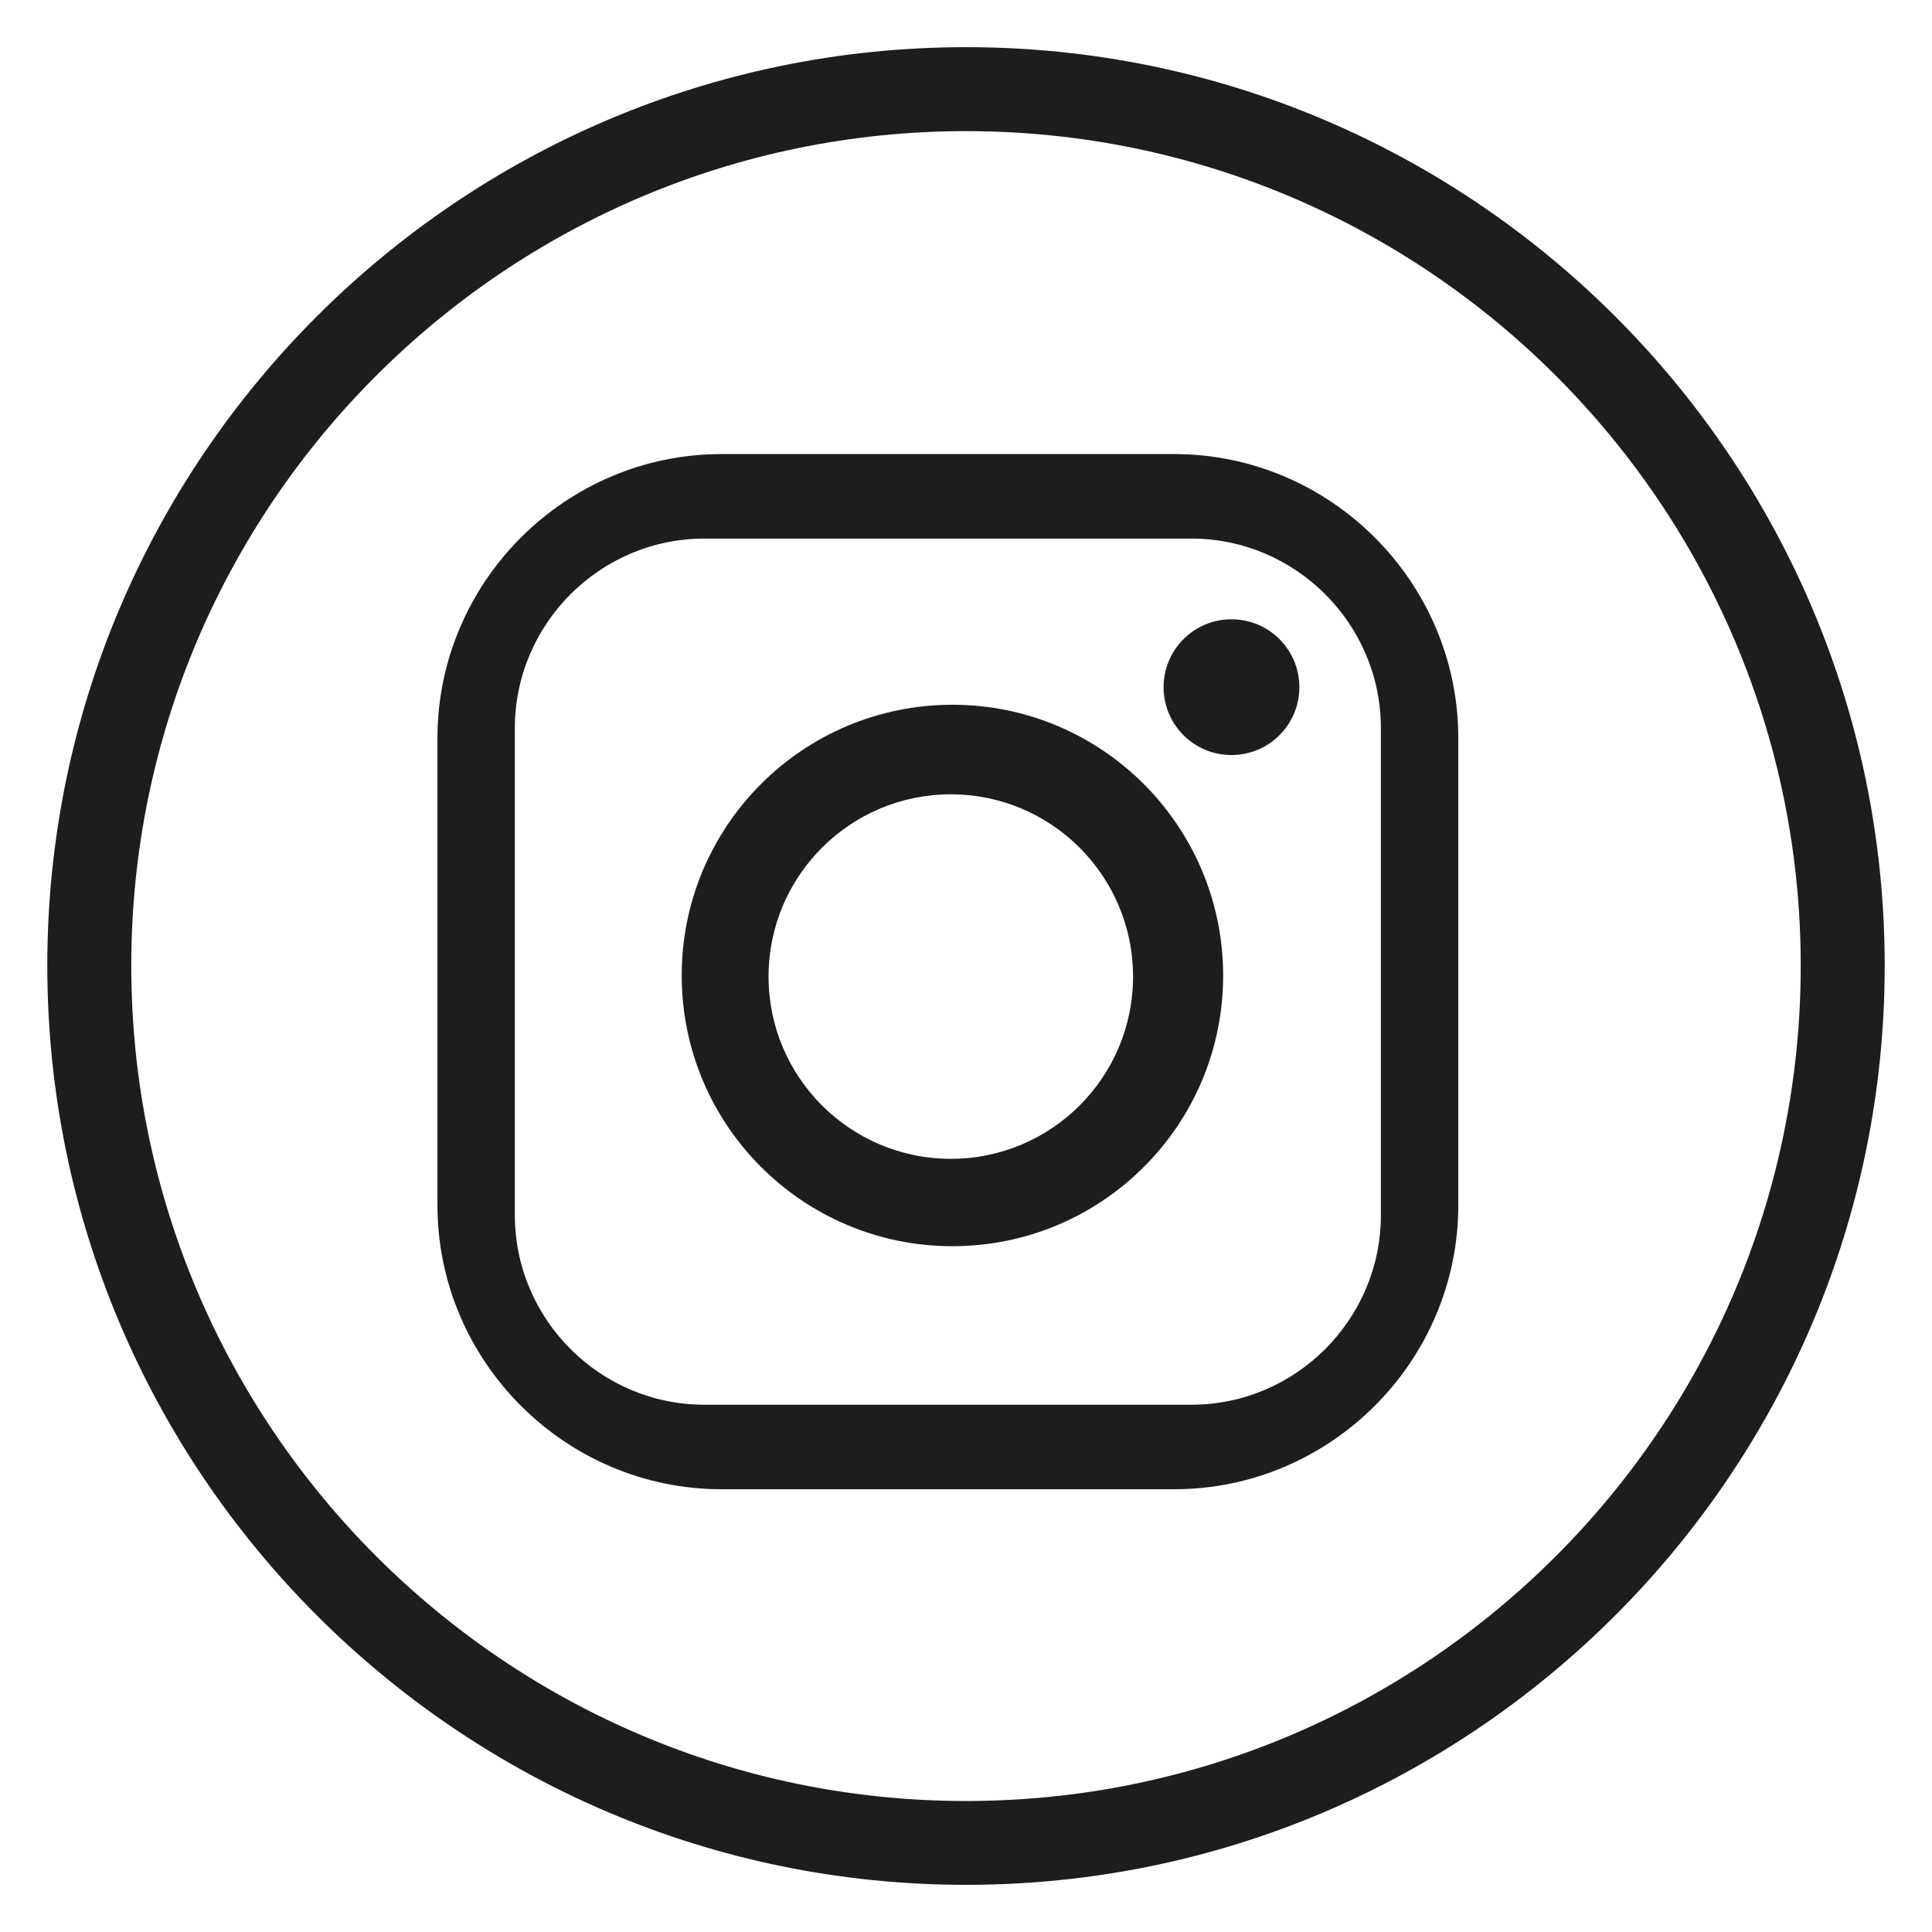 <svg xmlns="http://www.w3.org/2000/svg" xmlns:xlink="http://www.w3.org/1999/xlink" id="Livello_1" x="0px" y="0px" viewBox="0 0 141.73 141.73" style="enable-background:new 0 0 141.73 141.73;" xml:space="preserve"><style type="text/css">	.st0{fill:#1D1D1B;}</style><path class="st0" d="M70.87,138.27c-37.16,0-67.4-30.25-67.4-67.43c0-37.16,30.24-67.38,67.4-67.38c37.16,0,67.39,30.23,67.39,67.38 C138.26,108.02,108.03,138.27,70.87,138.27z M70.87,9.62C37.1,9.62,9.63,37.08,9.63,70.84c0,33.79,27.47,61.28,61.24,61.28 c33.76,0,61.23-27.49,61.23-61.28C132.1,37.08,104.63,9.62,70.87,9.62z"></path><g>	<path class="st0" d="M86.13,33.31H52.94c-11.47,0-20.85,9.38-20.85,20.85V88.4c0,11.47,9.38,20.85,20.85,20.85h33.19  c11.47,0,20.85-9.38,20.85-20.85V54.16C106.98,42.69,97.6,33.31,86.13,33.31z M101.3,89.15c0,7.64-6.25,13.9-13.9,13.9H51.67  c-7.64,0-13.9-6.25-13.9-13.9V53.41c0-7.64,6.25-13.9,13.9-13.9h35.73c7.64,0,13.9,6.25,13.9,13.9V89.15z"></path>	<path class="st0" d="M69.87,51.7c-10.97,0-19.86,8.89-19.86,19.86c0,10.97,8.89,19.86,19.86,19.86s19.86-8.89,19.86-19.86  C89.72,60.59,80.83,51.7,69.87,51.7z M69.75,85.01c-7.38,0-13.37-5.99-13.37-13.37c0-7.38,5.99-13.37,13.37-13.37  c7.38,0,13.37,5.99,13.37,13.37C83.12,79.03,77.13,85.01,69.75,85.01z"></path>	<circle class="st0" cx="90.34" cy="50.41" r="4.98"></circle></g></svg>